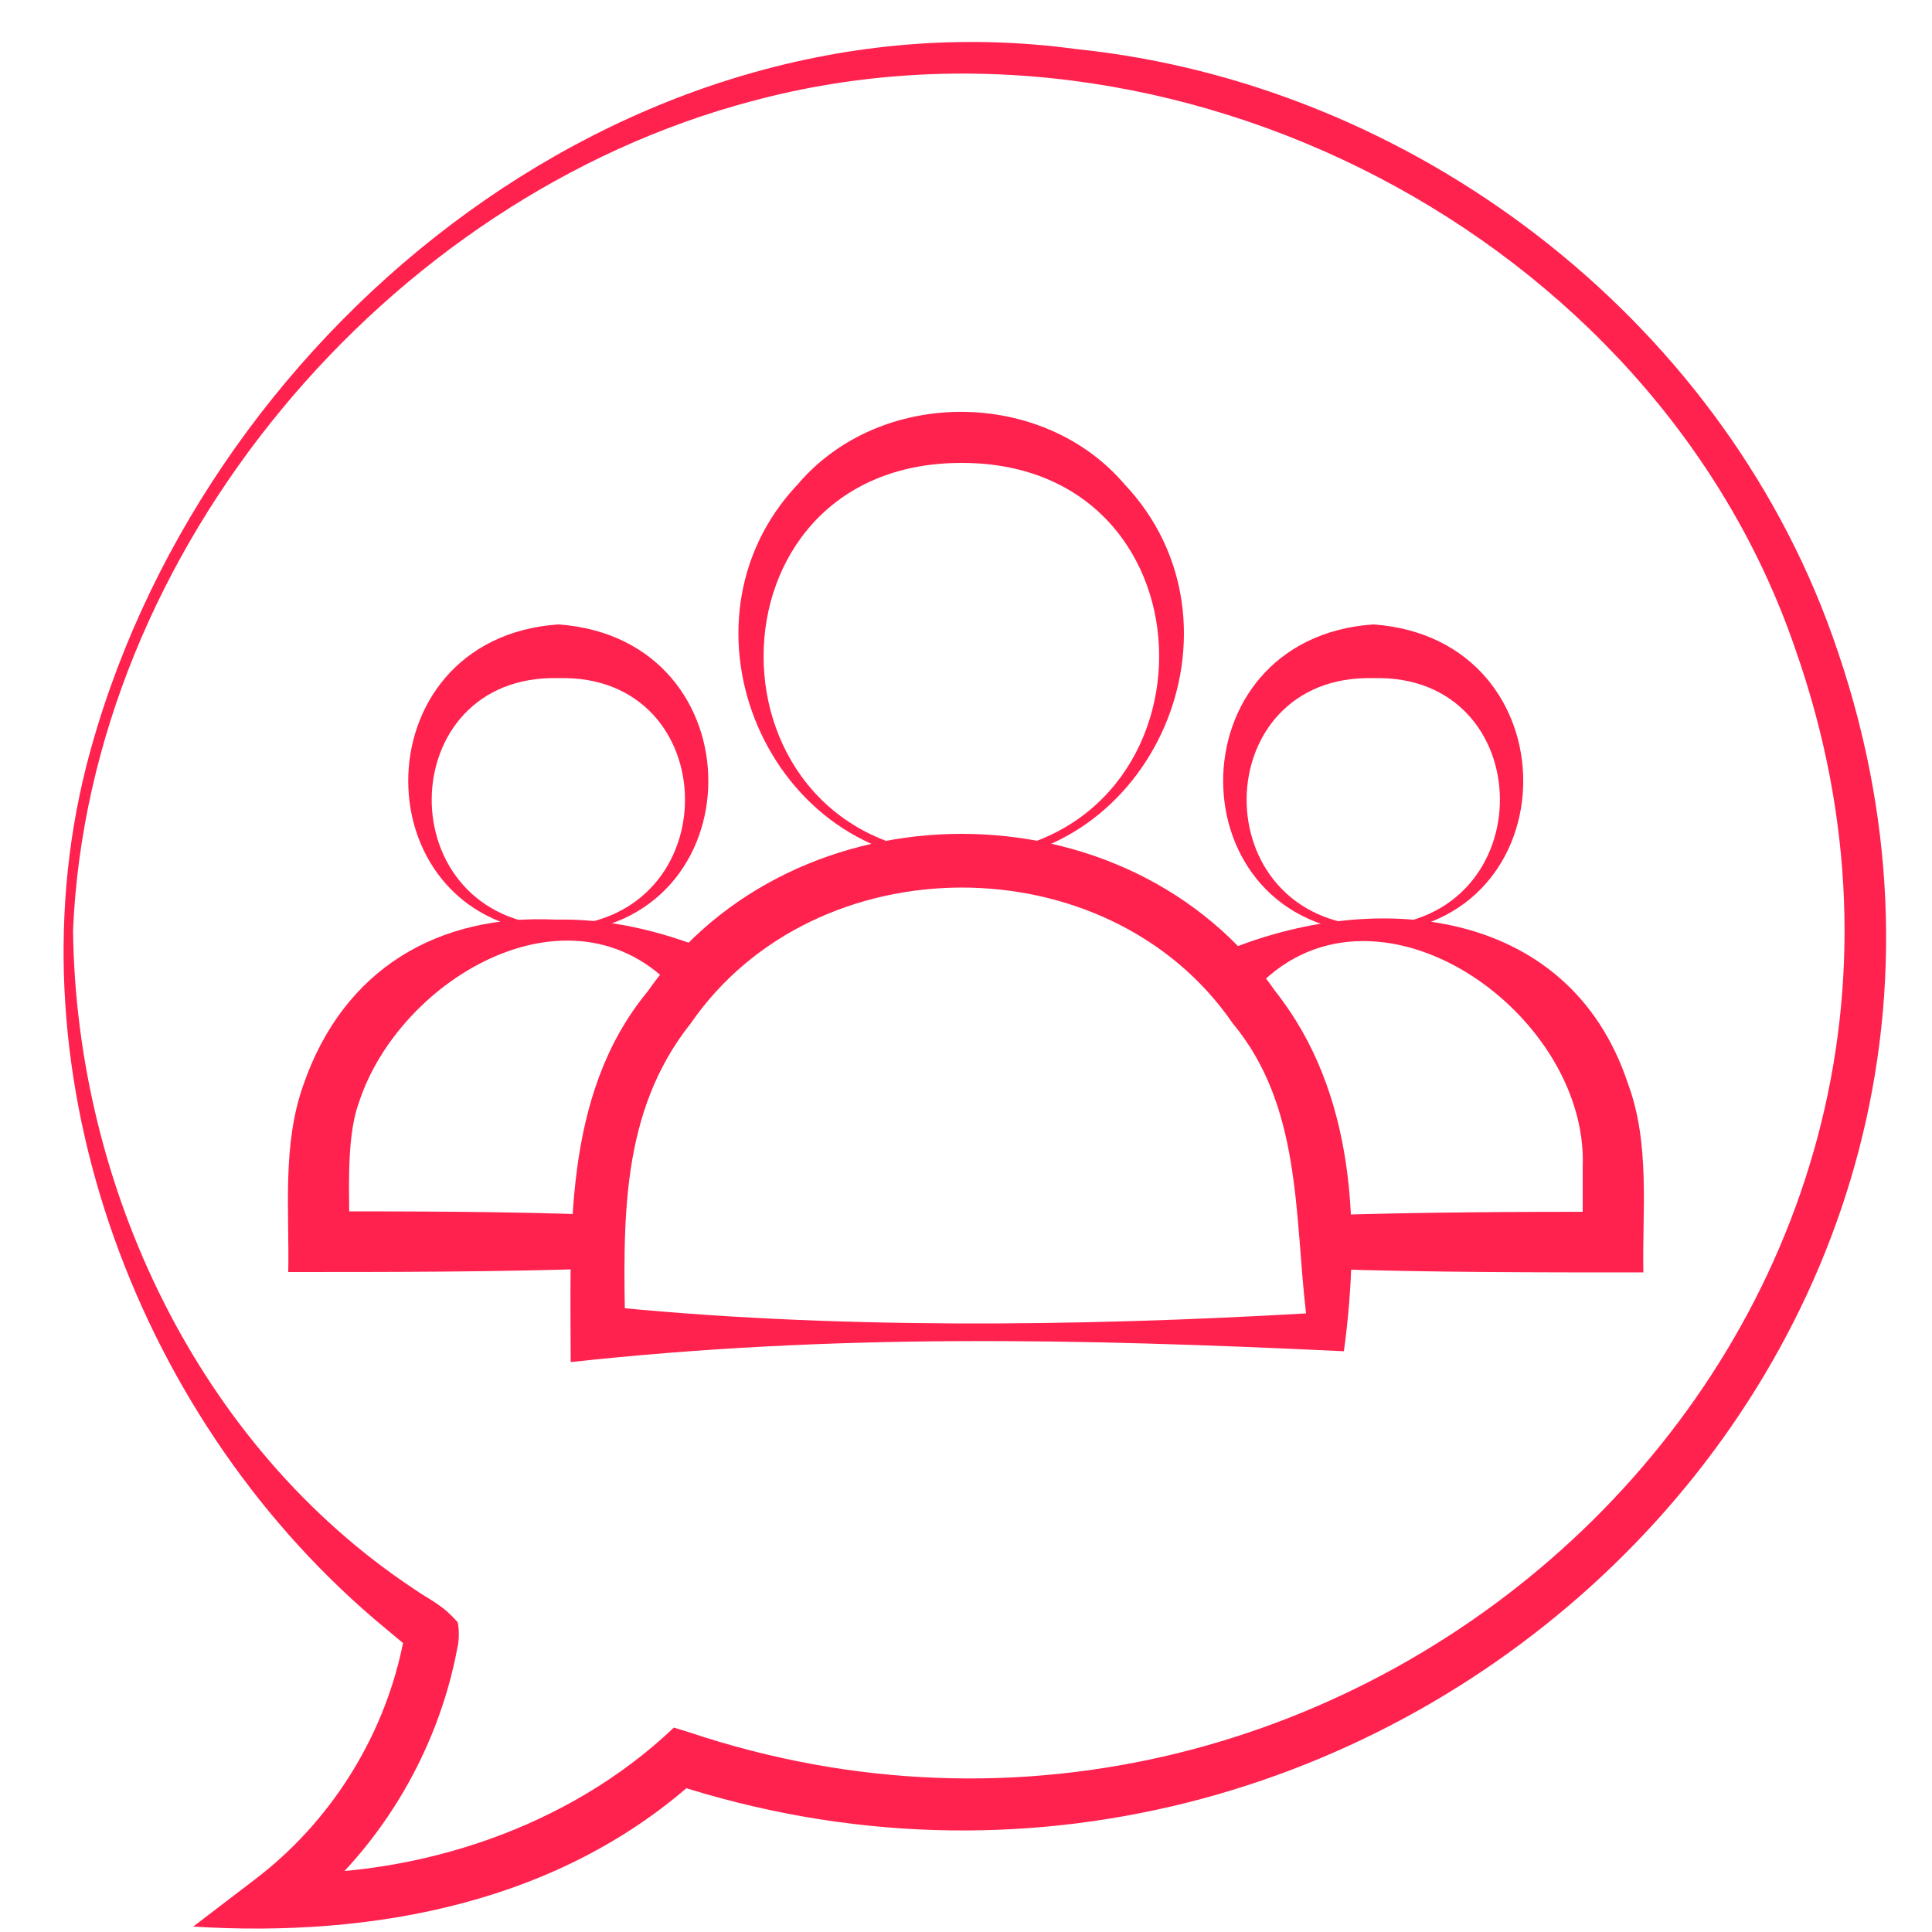 <?xml version="1.0" encoding="UTF-8"?><svg id="Layer_2" xmlns="http://www.w3.org/2000/svg" viewBox="0 0 50 50"><defs><style>.cls-1{fill:none;}.cls-2{fill:#ff214e;}</style></defs><g id="Layer_1-2"><rect class="cls-1" width="50" height="50"/><path class="cls-2" d="m10.56,42.52c-.1.04.03.13-.18-.04l-.42-.35C3.62,36.89.2,27.9,2.23,19.84,5.07,8.75,16.09-.33,27.85,1.27c8.68.89,16.62,6.91,19.57,15.18,6.66,18.56-11.76,35.69-30.03,29.71,0,0,.7-.17.7-.17-3.56,3.26-8.42,4.16-13.09,3.87,0,0,1.61-1.23,1.61-1.23,1.93-1.47,3.3-3.64,3.8-6.01,0,0,.05-.24.05-.24,0-.02.02-.14.01-.03,0,.06.03.13.08.18h0Zm1.28-.55c.05.17.04.52,0,.66-.52,2.8-2.1,5.38-4.37,7.1,0,0-.4-1.25-.4-1.25,3.74.11,7.65-1.18,10.37-3.77,0,0,.39.12.39.12,17.29,5.79,34.84-10.39,28.63-28.04C42.79,6.07,30.34-.32,19.45,2.62,10.01,5.12,2.31,14.23,1.89,24.08c.08,6.63,3.24,13.34,8.82,17.04.38.27.72.39,1.12.85h0Z"/><path class="cls-2" d="m34.78,34.97c-6.92-.33-13.21-.46-20.01.28,0-3.2-.23-6.9,1.99-9.59,3.79-5.44,12.47-5.44,16.25,0,2.07,2.62,2.2,6.14,1.77,9.31h0Zm-.98-.98c-.3-2.58-.12-5.37-1.9-7.51-3.22-4.68-10.79-4.68-14.02,0-1.84,2.31-1.75,5.13-1.7,8,0,0-.69-.69-.69-.69,5.94.62,12.46.54,18.32.2h0Z"/><path class="cls-2" d="m24.88,22.13c6.82-.18,6.83-10.16,0-10.15-6.83,0-6.82,9.97,0,10.15h0Zm0,.18c-4.97.07-7.66-6.16-4.23-9.78,2.13-2.5,6.32-2.49,8.45,0,3.43,3.63.74,9.85-4.23,9.78h0Z"/><path class="cls-2" d="m31.42,24.74c3.95-1.77,9.16-1.37,10.71,3.3.58,1.56.37,3.27.4,4.89-2.75,0-5.5,0-8.24-.09,0,0,0-1.39,0-1.39,2.49-.08,4.97-.09,7.46-.09,0,0-.79.79-.79.79v-1.94c.17-4.11-5.68-8.12-8.7-4.35,0,0-.83-1.11-.83-1.11h0Z"/><path class="cls-2" d="m35.54,23.97c4.43-.14,4.31-6.54,0-6.42-4.31-.11-4.43,6.28,0,6.42h0Zm0,.18c-5.15-.17-5.21-7.63,0-7.99,5.21.37,5.14,7.82,0,7.99h0Z"/><path class="cls-2" d="m17.61,25.76c-2.66-3.17-7.28-.49-8.33,2.8-.35.97-.22,2.56-.24,3.58,0,0-.79-.79-.79-.79,2.41,0,4.81,0,7.22.09v1.39c-2.67.09-5.34.09-8.01.09.03-1.61-.16-3.29.39-4.84,1.04-3.01,3.49-4.43,6.54-4.28,1.34-.03,2.66.27,4.02.82,0,0-.81,1.13-.81,1.13h0Z"/><path class="cls-2" d="m14.45,23.97c4.43-.14,4.31-6.54,0-6.42-4.31-.11-4.43,6.28,0,6.42h0Zm0,.18c-5.15-.17-5.21-7.63,0-7.99,5.21.37,5.14,7.82,0,7.99h0Z"/></g></svg>